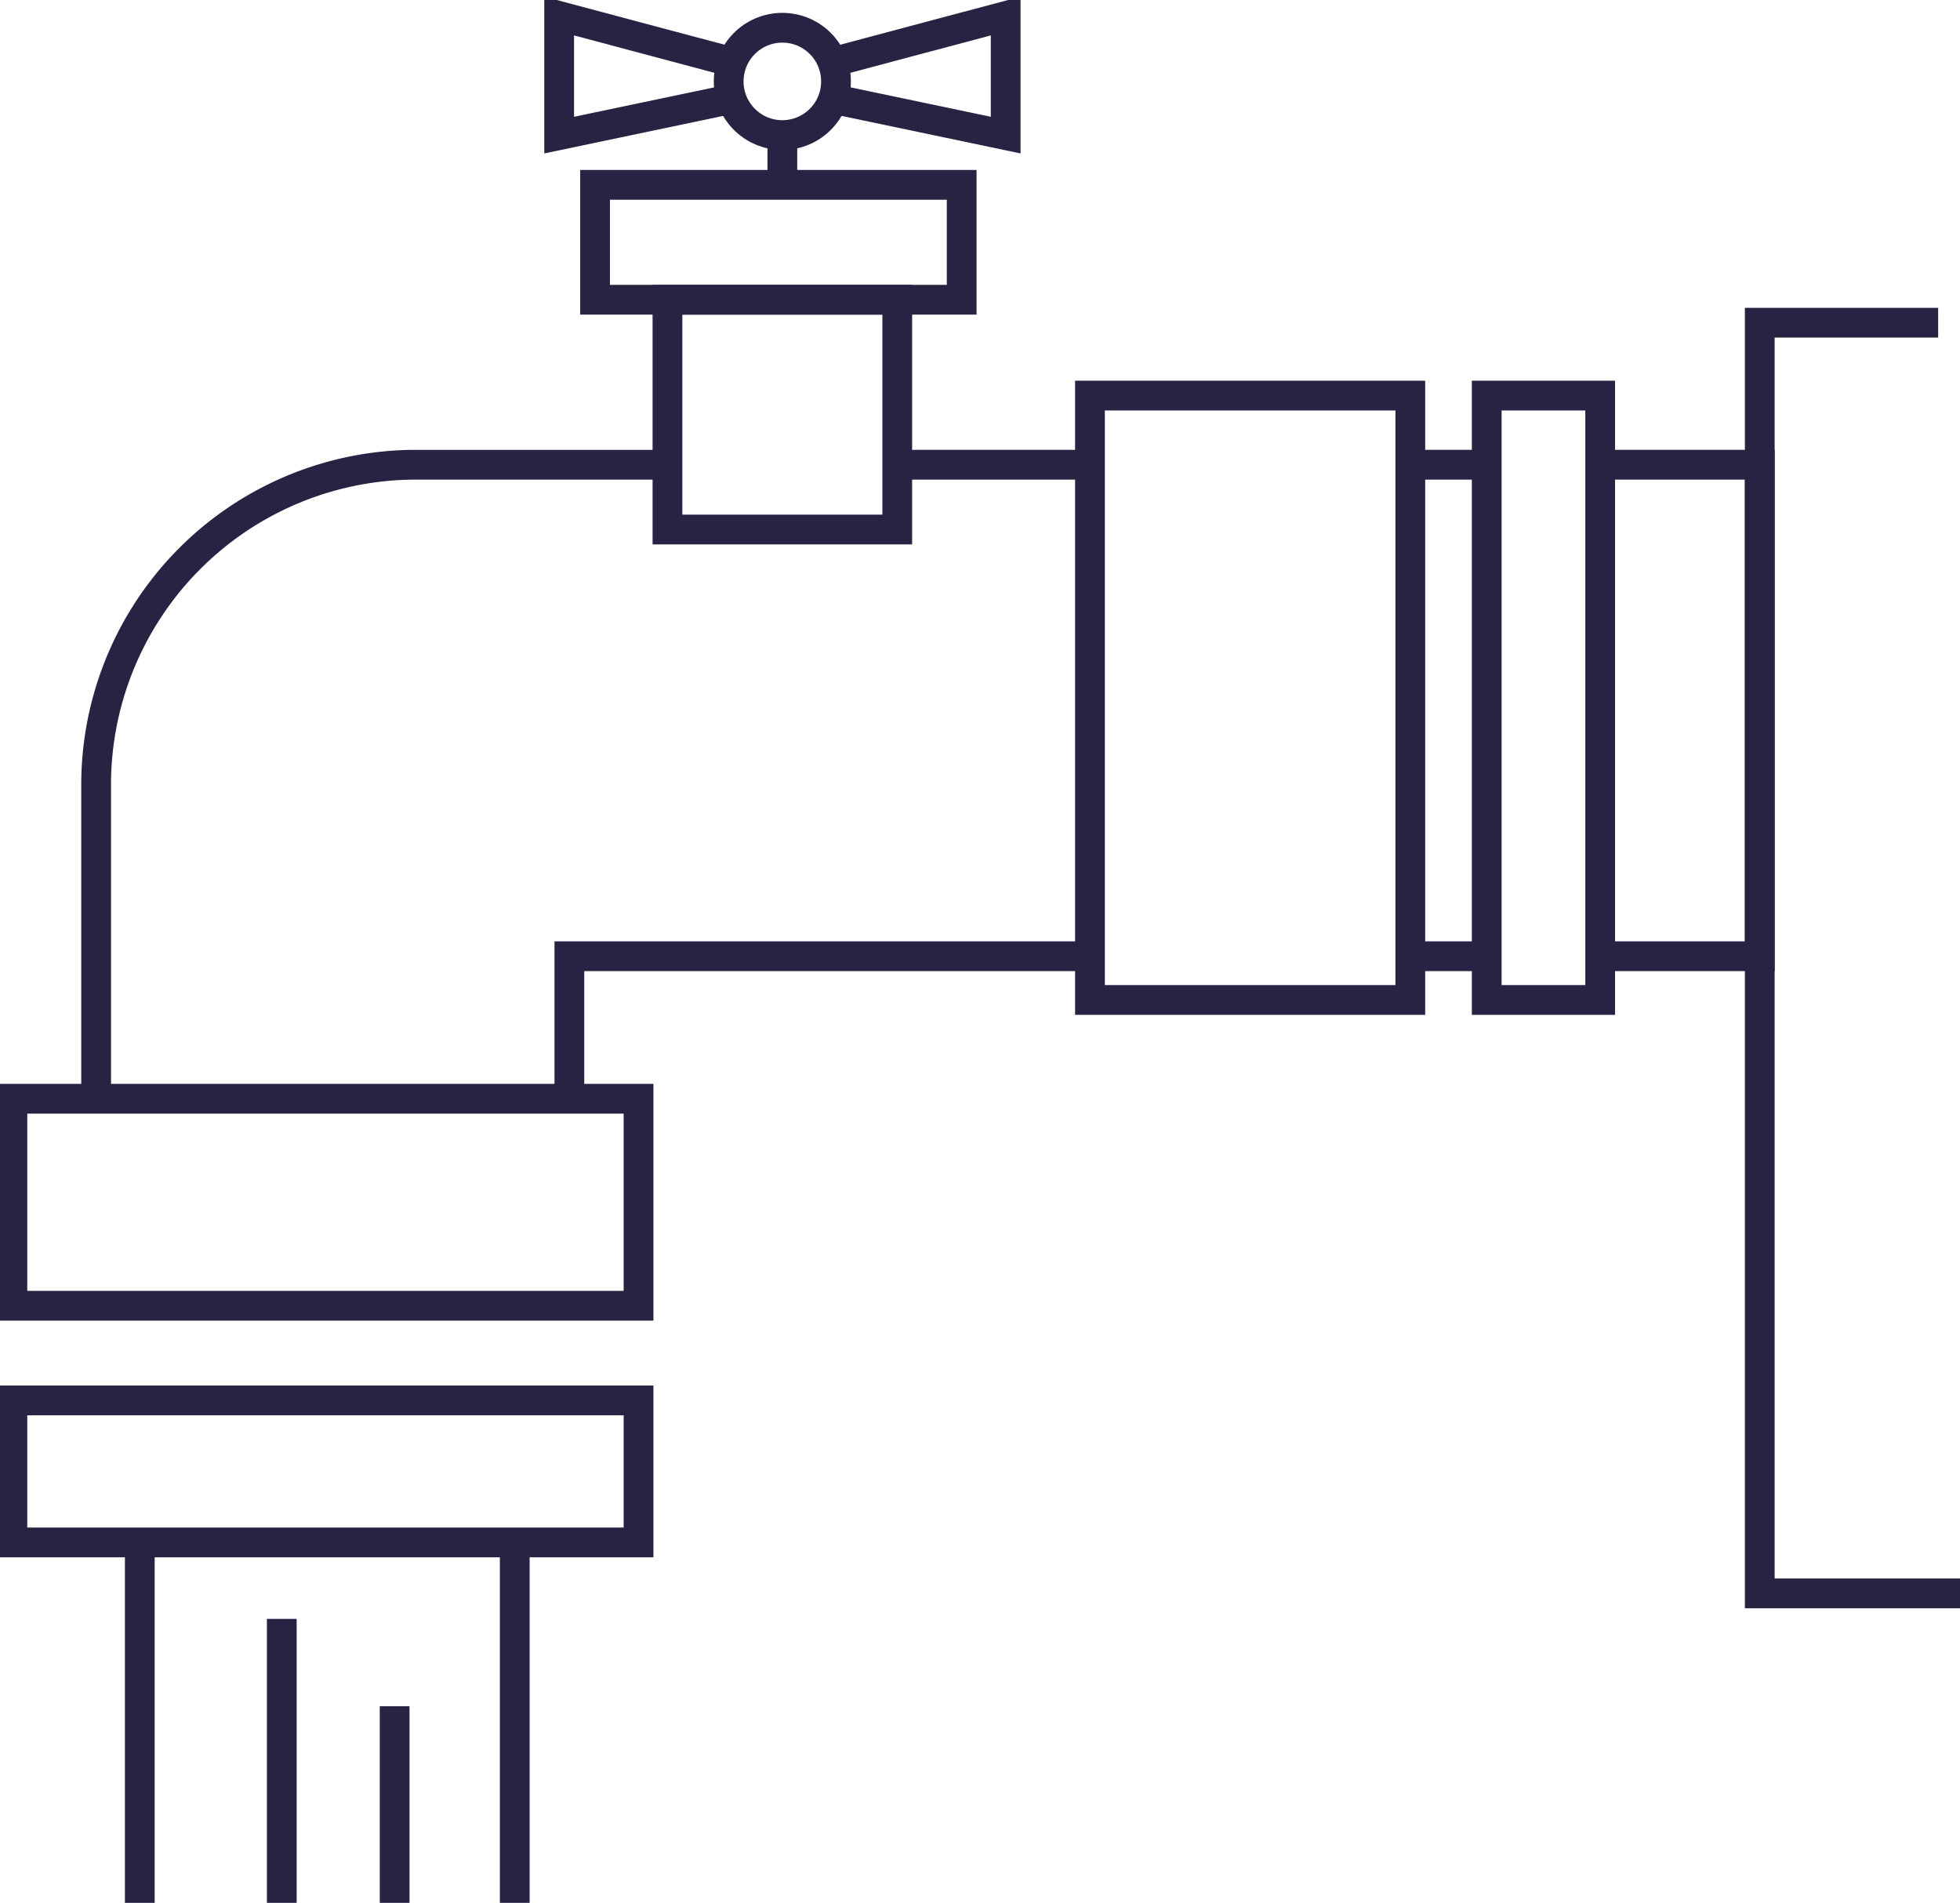 <svg xmlns="http://www.w3.org/2000/svg" xmlns:xlink="http://www.w3.org/1999/xlink" width="65.857" height="63.929" viewBox="0 0 65.857 63.929">
  <defs>
    <clipPath id="clip-path">
      <rect id="Rectangle_74" data-name="Rectangle 74" width="65.857" height="63.929" fill="none"/>
    </clipPath>
  </defs>
  <g id="Groupe_64" data-name="Groupe 64" transform="translate(0 0)">
    <g id="Groupe_61" data-name="Groupe 61" transform="translate(0 0)">
      <g id="Groupe_60" data-name="Groupe 60" clip-path="url(#clip-path)">
        <line id="Ligne_36" data-name="Ligne 36" y1="12.109" transform="translate(4.697 51.82)" fill="none" stroke="#262343" stroke-miterlimit="10" stroke-width="1"/>
        <line id="Ligne_37" data-name="Ligne 37" y1="9.541" transform="translate(9.468 54.389)" fill="none" stroke="#262343" stroke-miterlimit="10" stroke-width="1"/>
        <line id="Ligne_38" data-name="Ligne 38" y1="6.605" transform="translate(13.26 57.324)" fill="none" stroke="#262343" stroke-miterlimit="10" stroke-width="1"/>
        <line id="Ligne_39" data-name="Ligne 39" y1="12.109" transform="translate(17.296 51.82)" fill="none" stroke="#262343" stroke-miterlimit="10" stroke-width="1"/>
        <rect id="Rectangle_72" data-name="Rectangle 72" width="21.039" height="4.771" transform="translate(0.416 47.049)" fill="none" stroke="#262343" stroke-miterlimit="10" stroke-width="1"/>
        <rect id="Rectangle_73" data-name="Rectangle 73" width="21.039" height="6.955" transform="translate(0.416 36.914)" fill="none" stroke="#262343" stroke-miterlimit="10" stroke-width="1"/>
      </g>
    </g>
    <path id="Tracé_174" data-name="Tracé 174" d="M40.474,38.593H22.982V43.38" transform="translate(-3.851 -6.467)" fill="none" stroke="#262343" stroke-miterlimit="10" stroke-width="1"/>
    <line id="Ligne_40" data-name="Ligne 40" x1="2.569" transform="translate(47.387 32.126)" fill="none" stroke="#262343" stroke-miterlimit="10" stroke-width="1"/>
    <path id="Tracé_175" data-name="Tracé 175" d="M64.59,18.756h5.362V35.269H64.59" transform="translate(-10.823 -3.143)" fill="none" stroke="#262343" stroke-miterlimit="10" stroke-width="1"/>
    <line id="Ligne_41" data-name="Ligne 41" x2="2.569" transform="translate(47.387 15.613)" fill="none" stroke="#262343" stroke-miterlimit="10" stroke-width="1"/>
    <line id="Ligne_42" data-name="Ligne 42" x2="6.586" transform="translate(30.037 15.613)" fill="none" stroke="#262343" stroke-miterlimit="10" stroke-width="1"/>
    <g id="Groupe_63" data-name="Groupe 63" transform="translate(0 0)">
      <g id="Groupe_62" data-name="Groupe 62" clip-path="url(#clip-path)">
        <path id="Tracé_176" data-name="Tracé 176" d="M3.88,40.057V29.509A10.752,10.752,0,0,1,14.632,18.756h8.557" transform="translate(-0.65 -3.143)" fill="none" stroke="#262343" stroke-miterlimit="10" stroke-width="1"/>
        <rect id="Rectangle_75" data-name="Rectangle 75" width="10.764" height="20.305" transform="translate(36.623 13.29)" fill="none" stroke="#262343" stroke-miterlimit="10" stroke-width="1"/>
        <rect id="Rectangle_76" data-name="Rectangle 76" width="7.721" height="7.721" transform="translate(22.427 10.069)" fill="none" stroke="#262343" stroke-miterlimit="10" stroke-width="1"/>
        <rect id="Rectangle_77" data-name="Rectangle 77" width="12.318" height="3.86" transform="translate(19.995 6.21)" fill="none" stroke="#262343" stroke-miterlimit="10" stroke-width="1"/>
        <rect id="Rectangle_78" data-name="Rectangle 78" width="3.812" height="20.305" transform="translate(49.955 13.29)" fill="none" stroke="#262343" stroke-miterlimit="10" stroke-width="1"/>
        <path id="Tracé_177" data-name="Tracé 177" d="M77.026,13.025H71.032v42.69H77.76" transform="translate(-11.903 -2.183)" fill="none" stroke="#262343" stroke-miterlimit="10" stroke-width="1"/>
        <line id="Ligne_43" data-name="Ligne 43" y1="2.114" transform="translate(26.287 4.096)" fill="none" stroke="#262343" stroke-miterlimit="10" stroke-width="1"/>
        <path id="Tracé_178" data-name="Tracé 178" d="M33.745,3.453l5.7,1.195v-4l-5.7,1.518" transform="translate(-5.654 -0.109)" fill="none" stroke="#262343" stroke-miterlimit="10" stroke-width="1"/>
        <circle id="Ellipse_1" data-name="Ellipse 1" cx="1.803" cy="1.803" r="1.803" transform="translate(24.484 0.932)" fill="none" stroke="#262343" stroke-miterlimit="10" stroke-width="1"/>
        <path id="Tracé_179" data-name="Tracé 179" d="M28.419,3.421,22.57,4.648v-4l5.891,1.57" transform="translate(-3.782 -0.109)" fill="none" stroke="#262343" stroke-miterlimit="10" stroke-width="1"/>
      </g>
    </g>
  </g>
</svg>
